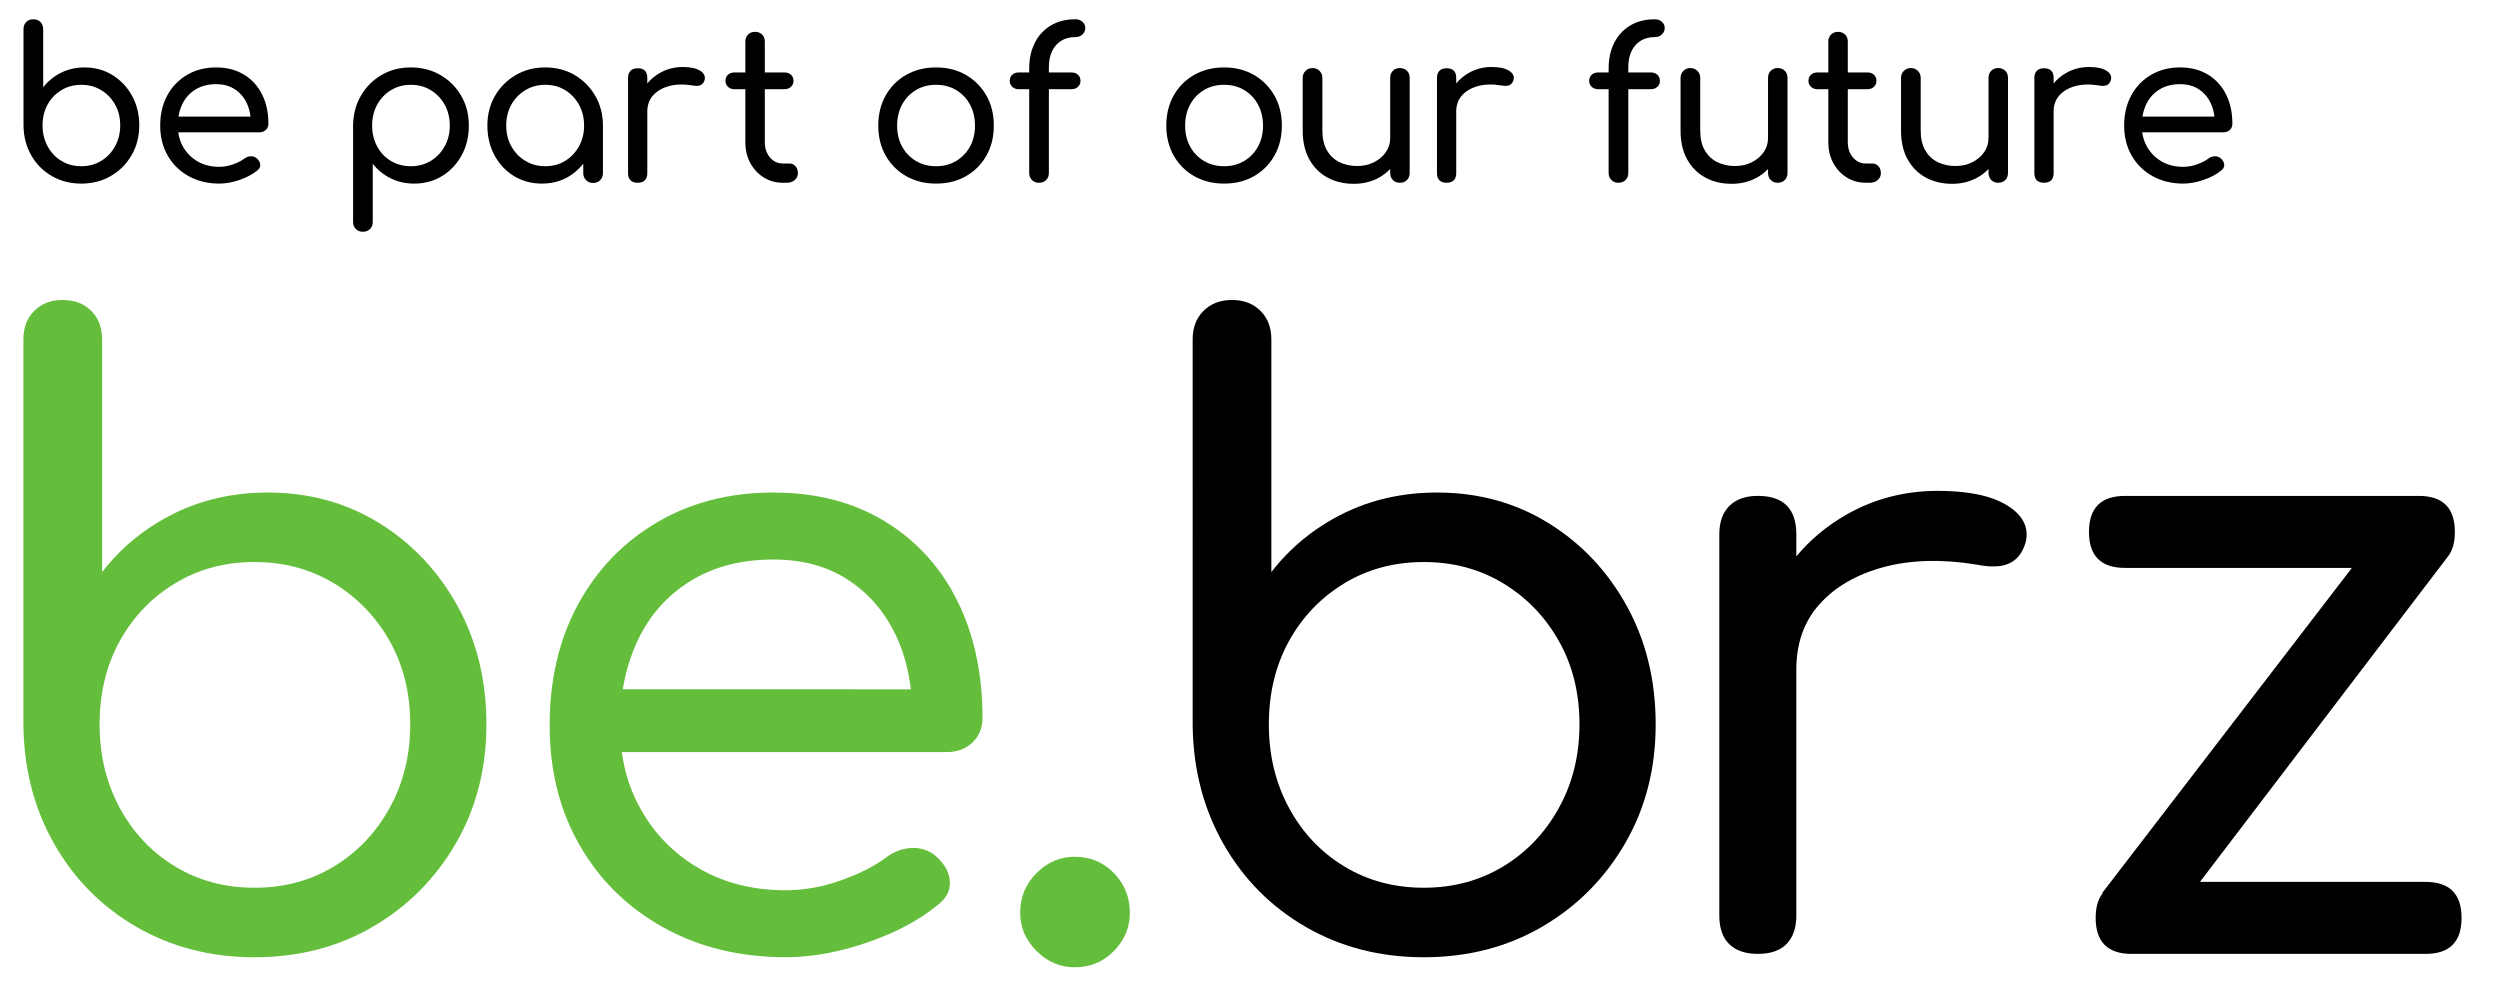 <?xml version="1.0" encoding="utf-8"?>
<!-- Generator: Adobe Illustrator 26.0.3, SVG Export Plug-In . SVG Version: 6.00 Build 0)  -->
<svg version="1.1" id="Ebene_1" xmlns="http://www.w3.org/2000/svg" xmlns:xlink="http://www.w3.org/1999/xlink" x="0px" y="0px"
	 viewBox="0 0 1194.33 476.25" style="enable-background:new 0 0 1194.33 476.25;" xml:space="preserve">
<style type="text/css">
	.st0{fill:#64BE3C;}
</style>
<g>
	<path class="st0" d="M121.58,457.31c-20.8,0-39.54-4.8-56.2-14.4c-16.67-9.6-29.8-22.8-39.4-39.6c-9.6-16.8-14.54-35.73-14.8-56.8
		V162.1c0-5.6,1.73-10.13,5.2-13.6c3.46-3.46,8-5.2,13.6-5.2c5.6,0,10.13,1.74,13.6,5.2c3.46,3.47,5.2,8,5.2,13.6v111.2
		c9.06-11.73,20.4-21,34-27.8c13.6-6.8,28.66-10.2,45.2-10.2c19.73,0,37.46,4.87,53.2,14.6c15.73,9.74,28.2,22.94,37.4,39.6
		c9.2,16.67,13.8,35.54,13.8,56.6c0,21.07-4.87,40-14.6,56.8c-9.74,16.8-22.94,30.07-39.6,39.8
		C161.51,452.44,142.64,457.31,121.58,457.31z M121.58,424.1c14.13,0,26.8-3.4,38-10.2c11.2-6.8,20.06-16.13,26.6-28
		c6.53-11.86,9.8-25.13,9.8-39.8c0-14.93-3.27-28.2-9.8-39.8c-6.54-11.6-15.4-20.8-26.6-27.6c-11.2-6.8-23.87-10.2-38-10.2
		c-14.14,0-26.8,3.4-38,10.2c-11.2,6.8-20,16-26.4,27.6s-9.6,24.87-9.6,39.8c0,14.67,3.2,27.94,9.6,39.8
		c6.4,11.87,15.2,21.2,26.4,28C94.78,420.7,107.44,424.1,121.58,424.1z"/>
	<path class="st0" d="M464.58,354.7c3.2-3.06,4.8-7,4.8-11.8c0-21.06-4-39.66-12-55.8c-8-16.13-19.54-28.8-34.6-38
		c-15.07-9.2-32.87-13.8-53.4-13.8c-20.8,0-39.27,4.74-55.4,14.2c-16.14,9.47-28.74,22.54-37.8,39.2
		c-9.07,16.67-13.6,35.94-13.6,57.8c0,21.6,4.8,40.74,14.4,57.4c9.6,16.67,22.93,29.74,40,39.2c17.06,9.47,36.53,14.2,58.4,14.2
		c12.26,0,25.2-2.33,38.8-7c13.6-4.66,24.8-10.6,33.6-17.8c4.26-3.2,6.26-7,6-11.4c-0.27-4.4-2.54-8.46-6.8-12.2
		c-3.2-2.66-6.94-3.93-11.2-3.8c-4.27,0.14-8.27,1.54-12,4.2c-5.6,4.27-12.87,8-21.8,11.2c-8.94,3.2-17.8,4.8-26.6,4.8
		c-15.47,0-29.14-3.4-41-10.2c-11.87-6.8-21.2-16.13-28-28c-4.83-8.42-7.93-17.69-9.33-27.8h155.13
		C457.24,359.31,461.38,357.77,464.58,354.7z M329.98,277.5c11.06-6.8,24.2-10.2,39.4-10.2c13.86,0,25.73,3.2,35.6,9.6
		c9.86,6.4,17.46,15.14,22.8,26.2c3.83,7.94,6.27,16.68,7.35,26.2H297.52c1.37-8.45,3.78-16.32,7.26-23.6
		C310.51,293.7,318.91,284.31,329.98,277.5z"/>
	<path class="st0" d="M513.37,462.1c-6.94,0-13-2.6-18.2-7.8c-5.2-5.2-7.8-11.26-7.8-18.2c0-7.46,2.6-13.8,7.8-19
		c5.2-5.2,11.26-7.8,18.2-7.8c7.46,0,13.73,2.6,18.8,7.8c5.06,5.2,7.6,11.54,7.6,19c0,6.94-2.54,13-7.6,18.2
		C527.11,459.5,520.84,462.1,513.37,462.1z"/>
	<path d="M680.17,457.31c-20.8,0-39.54-4.8-56.2-14.4c-16.67-9.6-29.8-22.8-39.4-39.6c-9.6-16.8-14.54-35.73-14.8-56.8V162.1
		c0-5.6,1.73-10.13,5.2-13.6c3.46-3.46,8-5.2,13.6-5.2c5.6,0,10.13,1.74,13.6,5.2c3.46,3.47,5.2,8,5.2,13.6v111.2
		c9.06-11.73,20.4-21,34-27.8c13.6-6.8,28.66-10.2,45.2-10.2c19.73,0,37.46,4.87,53.2,14.6c15.73,9.74,28.2,22.94,37.4,39.6
		c9.2,16.67,13.8,35.54,13.8,56.6c0,21.07-4.87,40-14.6,56.8c-9.74,16.8-22.94,30.07-39.6,39.8
		C720.1,452.44,701.23,457.31,680.17,457.31z M680.17,424.1c14.13,0,26.8-3.4,38-10.2c11.2-6.8,20.06-16.13,26.6-28
		c6.53-11.86,9.8-25.13,9.8-39.8c0-14.93-3.27-28.2-9.8-39.8c-6.54-11.6-15.4-20.8-26.6-27.6c-11.2-6.8-23.87-10.2-38-10.2
		c-14.14,0-26.8,3.4-38,10.2c-11.2,6.8-20,16-26.4,27.6s-9.6,24.87-9.6,39.8c0,14.67,3.2,27.94,9.6,39.8
		c6.4,11.87,15.2,21.2,26.4,28C653.37,420.7,666.03,424.1,680.17,424.1z"/>
	<path d="M958.97,241.5c-7.47-4.66-18.54-7-33.2-7c-15.74,0-30.2,3.74-43.4,11.2c-9.43,5.34-17.49,12.04-24.2,20.09v-10.49
		c0-6.13-1.54-10.73-4.6-13.8c-3.07-3.06-7.67-4.6-13.8-4.6c-5.87,0-10.4,1.6-13.6,4.8s-4.8,7.74-4.8,13.6v182
		c0,6.14,1.6,10.74,4.8,13.8c3.2,3.07,7.73,4.6,13.6,4.6c6.13,0,10.73-1.6,13.8-4.8c3.06-3.2,4.6-7.73,4.6-13.6V319.7
		c0-12.53,3.73-22.93,11.2-31.2c7.46-8.26,17.66-14.13,30.6-17.6c12.93-3.46,27.66-3.86,44.2-1.2c3.73,0.8,7.2,1.07,10.4,0.8
		c3.2-0.26,5.93-1.33,8.2-3.2c2.26-1.86,3.93-4.66,5-8.4C969.37,251.97,966.43,246.17,958.97,241.5z"/>
	<path d="M1158.76,421.31h-107.78l118.3-155.22c2.32-2.84,3.49-6.82,3.49-11.98c0-11.46-5.74-17.2-17.2-17.2h-140.4
		c-11.47,0-17.2,5.74-17.2,17.2c0,11.47,5.73,17.2,17.2,17.2h108.4l-119.2,155.2l0.18,0.14c-2.25,2.83-3.38,6.78-3.38,11.86
		c0,11.47,5.73,17.2,17.2,17.2h140.4c11.46,0,17.2-5.73,17.2-17.2C1175.96,427.04,1170.23,421.31,1158.76,421.31z"/>
</g>
<g>
	<path d="M38.83,87.71c-5.2,0-9.88-1.2-14.05-3.6c-4.17-2.4-7.45-5.7-9.85-9.9c-2.4-4.2-3.63-8.93-3.7-14.2v-46.1
		c0-1.4,0.43-2.53,1.3-3.4c0.87-0.87,2-1.3,3.4-1.3c1.4,0,2.53,0.43,3.4,1.3c0.87,0.87,1.3,2,1.3,3.4v27.8
		c2.27-2.93,5.1-5.25,8.5-6.95c3.4-1.7,7.17-2.55,11.3-2.55c4.93,0,9.37,1.22,13.3,3.65c3.93,2.43,7.05,5.73,9.35,9.9
		c2.3,4.17,3.45,8.88,3.45,14.15c0,5.27-1.22,10-3.65,14.2c-2.43,4.2-5.73,7.52-9.9,9.95C48.81,86.49,44.09,87.71,38.83,87.71z
		 M38.83,79.41c3.53,0,6.7-0.85,9.5-2.55c2.8-1.7,5.02-4.03,6.65-7c1.63-2.97,2.45-6.28,2.45-9.95c0-3.73-0.82-7.05-2.45-9.95
		c-1.63-2.9-3.85-5.2-6.65-6.9c-2.8-1.7-5.97-2.55-9.5-2.55c-3.53,0-6.7,0.85-9.5,2.55c-2.8,1.7-5,4-6.6,6.9
		c-1.6,2.9-2.4,6.22-2.4,9.95c0,3.67,0.8,6.98,2.4,9.95c1.6,2.97,3.8,5.3,6.6,7C32.13,78.56,35.29,79.41,38.83,79.41z"/>
	<path d="M127.03,62.06c0.8-0.77,1.2-1.75,1.2-2.95c0-5.27-1-9.92-3-13.95c-2-4.03-4.88-7.2-8.65-9.5
		c-3.77-2.3-8.22-3.45-13.35-3.45c-5.2,0-9.82,1.18-13.85,3.55c-4.03,2.37-7.18,5.63-9.45,9.8c-2.27,4.17-3.4,8.98-3.4,14.45
		c0,5.4,1.2,10.18,3.6,14.35c2.4,4.17,5.73,7.43,10,9.8c4.27,2.37,9.13,3.55,14.6,3.55c3.07,0,6.3-0.58,9.7-1.75
		c3.4-1.17,6.2-2.65,8.4-4.45c1.07-0.8,1.57-1.75,1.5-2.85c-0.07-1.1-0.63-2.12-1.7-3.05c-0.8-0.67-1.73-0.98-2.8-0.95
		c-1.07,0.03-2.07,0.38-3,1.05c-1.4,1.07-3.22,2-5.45,2.8c-2.23,0.8-4.45,1.2-6.65,1.2c-3.87,0-7.28-0.85-10.25-2.55
		c-2.97-1.7-5.3-4.03-7-7c-1.21-2.1-1.98-4.42-2.33-6.95h38.78C125.2,63.21,126.23,62.82,127.03,62.06z M93.38,42.76
		c2.77-1.7,6.05-2.55,9.85-2.55c3.47,0,6.43,0.8,8.9,2.4c2.47,1.6,4.37,3.78,5.7,6.55c0.96,1.99,1.56,4.17,1.83,6.55h-34.4
		c0.34-2.11,0.94-4.08,1.81-5.9C88.51,46.81,90.61,44.46,93.38,42.76z"/>
	<path d="M173.38,110.71c-1.4,0-2.53-0.43-3.4-1.3c-0.87-0.87-1.3-2-1.3-3.4v-46.1c0.07-5.27,1.32-10,3.75-14.2
		c2.43-4.2,5.72-7.5,9.85-9.9c4.13-2.4,8.77-3.6,13.9-3.6c5.33,0,10.08,1.22,14.25,3.65c4.17,2.43,7.47,5.73,9.9,9.9
		c2.43,4.17,3.65,8.92,3.65,14.25c0,5.27-1.15,10-3.45,14.2c-2.3,4.2-5.42,7.5-9.35,9.9c-3.93,2.4-8.37,3.6-13.3,3.6
		c-4.13,0-7.9-0.85-11.3-2.55s-6.23-4.02-8.5-6.95v27.8c0,1.4-0.43,2.53-1.3,3.4C175.91,110.27,174.78,110.71,173.38,110.71z
		 M196.28,79.41c3.53,0,6.7-0.85,9.5-2.55c2.8-1.7,5.02-4.02,6.65-6.95c1.63-2.93,2.45-6.23,2.45-9.9c0-3.73-0.82-7.07-2.45-10
		c-1.63-2.93-3.85-5.25-6.65-6.95c-2.8-1.7-5.97-2.55-9.5-2.55c-3.53,0-6.7,0.85-9.5,2.55c-2.8,1.7-5,4.02-6.6,6.95
		s-2.4,6.27-2.4,10c0,3.67,0.8,6.98,2.4,9.95c1.6,2.97,3.8,5.29,6.6,6.95C189.58,78.57,192.75,79.41,196.28,79.41z"/>
	<path d="M284.39,45.81c-2.43-4.2-5.72-7.52-9.85-9.95c-4.13-2.43-8.83-3.65-14.1-3.65c-5.2,0-9.88,1.22-14.05,3.65
		c-4.17,2.43-7.47,5.73-9.9,9.9c-2.43,4.17-3.65,8.92-3.65,14.25c0,5.27,1.13,10,3.4,14.2c2.27,4.2,5.37,7.5,9.3,9.9
		c3.93,2.4,8.37,3.6,13.3,3.6c4.93,0,9.32-1.18,13.15-3.55c2.58-1.59,4.79-3.58,6.65-5.95v4.5c0,1.33,0.45,2.45,1.35,3.35
		c0.9,0.9,2.02,1.35,3.35,1.35c1.4,0,2.53-0.45,3.4-1.35c0.87-0.9,1.3-2.02,1.3-3.35v-22.7C288.04,54.74,286.82,50.01,284.39,45.81z
		 M276.59,69.91c-1.63,2.93-3.83,5.25-6.6,6.95c-2.77,1.7-5.95,2.55-9.55,2.55c-3.47,0-6.62-0.85-9.45-2.55
		c-2.83-1.7-5.07-4.02-6.7-6.95c-1.63-2.93-2.45-6.23-2.45-9.9c0-3.73,0.82-7.07,2.45-10c1.63-2.93,3.87-5.25,6.7-6.95
		c2.83-1.7,5.98-2.55,9.45-2.55c3.6,0,6.78,0.85,9.55,2.55c2.77,1.7,4.97,4.02,6.6,6.95c1.63,2.93,2.45,6.27,2.45,10
		C279.04,63.67,278.22,66.97,276.59,69.91z"/>
	<path d="M334.44,33.76c-1.87-1.17-4.63-1.75-8.3-1.75c-3.93,0-7.55,0.93-10.85,2.8c-2.36,1.33-4.37,3.02-6.05,5.03v-2.63
		c0-1.53-0.38-2.68-1.15-3.45c-0.77-0.77-1.92-1.15-3.45-1.15c-1.47,0-2.6,0.4-3.4,1.2c-0.8,0.8-1.2,1.93-1.2,3.4v45.5
		c0,1.54,0.4,2.68,1.2,3.45c0.8,0.77,1.93,1.15,3.4,1.15c1.53,0,2.68-0.4,3.45-1.2c0.77-0.8,1.15-1.93,1.15-3.4v-29.4
		c0-3.13,0.93-5.73,2.8-7.8c1.87-2.07,4.42-3.53,7.65-4.4c3.23-0.87,6.92-0.97,11.05-0.3c0.93,0.2,1.8,0.27,2.6,0.2
		c0.8-0.07,1.48-0.33,2.05-0.8c0.57-0.46,0.98-1.17,1.25-2.1C337.04,36.37,336.3,34.92,334.44,33.76z"/>
	<path d="M380.03,79.41c-0.77-0.87-1.72-1.3-2.85-1.3h-3.2c-2.47,0-4.52-0.97-6.15-2.9c-1.63-1.93-2.45-4.37-2.45-7.3v-25.3h9.4
		c1.27,0,2.3-0.38,3.1-1.15c0.8-0.77,1.2-1.68,1.2-2.75c0-1.27-0.4-2.27-1.2-3c-0.8-0.73-1.83-1.1-3.1-1.1h-9.4v-14.8
		c0-1.33-0.43-2.43-1.3-3.3c-0.87-0.87-2-1.3-3.4-1.3c-1.33,0-2.43,0.43-3.3,1.3c-0.87,0.87-1.3,1.97-1.3,3.3v14.8h-5.2
		c-1.27,0-2.3,0.37-3.1,1.1c-0.8,0.73-1.2,1.73-1.2,3c0,1.07,0.4,1.98,1.2,2.75c0.8,0.77,1.83,1.15,3.1,1.15h5.2v25.3
		c0,3.73,0.78,7.05,2.35,9.95c1.57,2.9,3.7,5.2,6.4,6.9c2.7,1.7,5.75,2.55,9.15,2.55h1.9c1.53,0,2.8-0.43,3.8-1.3
		c1-0.87,1.5-1.97,1.5-3.3C381.18,81.37,380.8,80.27,380.03,79.41z"/>
	<path d="M447.18,87.71c-5.33,0-10.08-1.18-14.25-3.55c-4.17-2.37-7.43-5.63-9.8-9.8c-2.37-4.17-3.55-8.95-3.55-14.35
		c0-5.47,1.18-10.28,3.55-14.45c2.37-4.17,5.63-7.43,9.8-9.8c4.17-2.37,8.92-3.55,14.25-3.55c5.33,0,10.07,1.18,14.2,3.55
		c4.13,2.37,7.4,5.63,9.8,9.8c2.4,4.17,3.6,8.98,3.6,14.45c0,5.4-1.18,10.18-3.55,14.35c-2.37,4.17-5.62,7.43-9.75,9.8
		C457.35,86.52,452.58,87.71,447.18,87.71z M447.18,79.41c3.6,0,6.8-0.83,9.6-2.5c2.8-1.67,5-3.95,6.6-6.85
		c1.6-2.9,2.4-6.25,2.4-10.05c0-3.8-0.8-7.17-2.4-10.1c-1.6-2.93-3.8-5.23-6.6-6.9c-2.8-1.67-6-2.5-9.6-2.5c-3.6,0-6.8,0.83-9.6,2.5
		c-2.8,1.67-5,3.97-6.6,6.9c-1.6,2.93-2.4,6.3-2.4,10.1c0,3.8,0.8,7.15,2.4,10.05c1.6,2.9,3.8,5.18,6.6,6.85
		C440.38,78.57,443.58,79.41,447.18,79.41z"/>
	<path d="M502.58,24.51c1-2.13,2.45-3.8,4.35-5c1.9-1.2,4.18-1.8,6.85-1.8c1.33,0,2.45-0.42,3.35-1.25c0.9-0.83,1.35-1.85,1.35-3.05
		s-0.45-2.2-1.35-3s-2.02-1.2-3.35-1.2c-4.53,0-8.45,0.98-11.75,2.95c-3.3,1.97-5.85,4.72-7.65,8.25c-1.8,3.53-2.7,7.67-2.7,12.4
		v1.8h-5c-1.27,0-2.3,0.37-3.1,1.1c-0.8,0.73-1.2,1.73-1.2,3c0,1.07,0.4,1.98,1.2,2.75c0.8,0.77,1.83,1.15,3.1,1.15h5v40
		c0,1.4,0.45,2.53,1.35,3.4c0.9,0.87,1.95,1.3,3.15,1.3c1.53,0,2.73-0.43,3.6-1.3c0.87-0.87,1.3-2,1.3-3.4v-40h10.8
		c1.27,0,2.3-0.38,3.1-1.15c0.8-0.77,1.2-1.68,1.2-2.75c0-1.27-0.4-2.27-1.2-3c-0.8-0.73-1.83-1.1-3.1-1.1h-10.8v-2.6
		C501.08,29.14,501.58,26.64,502.58,24.51z"/>
	<path d="M584.78,87.71c-5.33,0-10.08-1.18-14.25-3.55c-4.17-2.37-7.43-5.63-9.8-9.8c-2.37-4.17-3.55-8.95-3.55-14.35
		c0-5.47,1.18-10.28,3.55-14.45c2.37-4.17,5.63-7.43,9.8-9.8c4.17-2.37,8.92-3.55,14.25-3.55c5.33,0,10.07,1.18,14.2,3.55
		c4.13,2.37,7.4,5.63,9.8,9.8c2.4,4.17,3.6,8.98,3.6,14.45c0,5.4-1.18,10.18-3.55,14.35c-2.37,4.17-5.62,7.43-9.75,9.8
		C594.95,86.52,590.18,87.71,584.78,87.71z M584.78,79.41c3.6,0,6.8-0.83,9.6-2.5c2.8-1.67,5-3.95,6.6-6.85
		c1.6-2.9,2.4-6.25,2.4-10.05c0-3.8-0.8-7.17-2.4-10.1c-1.6-2.93-3.8-5.23-6.6-6.9c-2.8-1.67-6-2.5-9.6-2.5c-3.6,0-6.8,0.83-9.6,2.5
		c-2.8,1.67-5,3.97-6.6,6.9c-1.6,2.93-2.4,6.3-2.4,10.1c0,3.8,0.8,7.15,2.4,10.05c1.6,2.9,3.8,5.18,6.6,6.85
		C577.98,78.57,581.18,79.41,584.78,79.41z"/>
	<path d="M672.14,33.81c-0.87-0.87-2-1.3-3.4-1.3c-1.33,0-2.43,0.43-3.3,1.3c-0.87,0.87-1.3,2-1.3,3.4v28.7c0,2.53-0.7,4.8-2.1,6.8
		s-3.28,3.6-5.65,4.8c-2.37,1.2-5.05,1.8-8.05,1.8c-3.13,0-5.95-0.62-8.45-1.85c-2.5-1.23-4.48-3.1-5.95-5.6
		c-1.47-2.5-2.2-5.68-2.2-9.55v-25.1c0-1.33-0.45-2.45-1.35-3.35c-0.9-0.9-2.02-1.35-3.35-1.35c-1.33,0-2.45,0.45-3.35,1.35
		s-1.35,2.02-1.35,3.35v25.1c0,5.47,1.07,10.1,3.2,13.9c2.13,3.8,5.03,6.68,8.7,8.65c3.67,1.97,7.83,2.95,12.5,2.95
		c4.4,0,8.35-0.95,11.85-2.85c2.11-1.15,3.96-2.56,5.55-4.23v1.88c0,1.4,0.43,2.53,1.3,3.4c0.87,0.87,1.97,1.3,3.3,1.3
		c1.4,0,2.53-0.43,3.4-1.3c0.87-0.87,1.3-2,1.3-3.4v-45.4C673.44,35.81,673.01,34.67,672.14,33.81z"/>
	<path d="M720.89,33.76c-1.87-1.17-4.63-1.75-8.3-1.75c-3.93,0-7.55,0.93-10.85,2.8c-2.36,1.33-4.37,3.02-6.05,5.03v-2.63
		c0-1.53-0.38-2.68-1.15-3.45c-0.77-0.77-1.92-1.15-3.45-1.15c-1.47,0-2.6,0.4-3.4,1.2c-0.8,0.8-1.2,1.93-1.2,3.4v45.5
		c0,1.54,0.4,2.68,1.2,3.45c0.8,0.77,1.93,1.15,3.4,1.15c1.53,0,2.68-0.4,3.45-1.2c0.77-0.8,1.15-1.93,1.15-3.4v-29.4
		c0-3.13,0.93-5.73,2.8-7.8c1.87-2.07,4.42-3.53,7.65-4.4c3.23-0.87,6.92-0.97,11.05-0.3c0.93,0.2,1.8,0.27,2.6,0.2
		c0.8-0.07,1.48-0.33,2.05-0.8c0.57-0.46,0.98-1.17,1.25-2.1C723.49,36.37,722.76,34.92,720.89,33.76z"/>
	<path d="M779.39,24.51c1-2.13,2.45-3.8,4.35-5c1.9-1.2,4.18-1.8,6.85-1.8c1.33,0,2.45-0.42,3.35-1.25c0.9-0.83,1.35-1.85,1.35-3.05
		s-0.45-2.2-1.35-3s-2.02-1.2-3.35-1.2c-4.54,0-8.45,0.98-11.75,2.95c-3.3,1.97-5.85,4.72-7.65,8.25c-1.8,3.53-2.7,7.67-2.7,12.4
		v1.8h-5c-1.27,0-2.3,0.37-3.1,1.1c-0.8,0.73-1.2,1.73-1.2,3c0,1.07,0.4,1.98,1.2,2.75c0.8,0.77,1.83,1.15,3.1,1.15h5v40
		c0,1.4,0.45,2.53,1.35,3.4c0.9,0.87,1.95,1.3,3.15,1.3c1.53,0,2.73-0.43,3.6-1.3c0.87-0.87,1.3-2,1.3-3.4v-40h10.8
		c1.27,0,2.3-0.38,3.1-1.15c0.8-0.77,1.2-1.68,1.2-2.75c0-1.27-0.4-2.27-1.2-3c-0.8-0.73-1.83-1.1-3.1-1.1h-10.8v-2.6
		C777.89,29.14,778.39,26.64,779.39,24.51z"/>
	<path d="M852.65,33.81c-0.87-0.87-2-1.3-3.4-1.3c-1.33,0-2.43,0.43-3.3,1.3c-0.87,0.87-1.3,2-1.3,3.4v28.7c0,2.53-0.7,4.8-2.1,6.8
		c-1.4,2-3.28,3.6-5.65,4.8c-2.37,1.2-5.05,1.8-8.05,1.8c-3.13,0-5.95-0.62-8.45-1.85c-2.5-1.23-4.48-3.1-5.95-5.6
		c-1.47-2.5-2.2-5.68-2.2-9.55v-25.1c0-1.33-0.45-2.45-1.35-3.35c-0.9-0.9-2.02-1.35-3.35-1.35c-1.33,0-2.45,0.45-3.35,1.35
		s-1.35,2.02-1.35,3.35v25.1c0,5.47,1.07,10.1,3.2,13.9c2.13,3.8,5.03,6.68,8.7,8.65c3.67,1.97,7.83,2.95,12.5,2.95
		c4.4,0,8.35-0.95,11.85-2.85c2.11-1.15,3.96-2.56,5.55-4.23v1.88c0,1.4,0.43,2.53,1.3,3.4c0.87,0.87,1.97,1.3,3.3,1.3
		c1.4,0,2.53-0.43,3.4-1.3c0.87-0.87,1.3-2,1.3-3.4v-45.4C853.95,35.81,853.52,34.67,852.65,33.81z"/>
	<path d="M897.4,79.41c-0.77-0.87-1.72-1.3-2.85-1.3h-3.2c-2.47,0-4.52-0.97-6.15-2.9c-1.63-1.93-2.45-4.37-2.45-7.3v-25.3h9.4
		c1.27,0,2.3-0.38,3.1-1.15c0.8-0.77,1.2-1.68,1.2-2.75c0-1.27-0.4-2.27-1.2-3c-0.8-0.73-1.83-1.1-3.1-1.1h-9.4v-14.8
		c0-1.33-0.43-2.43-1.3-3.3c-0.87-0.87-2-1.3-3.4-1.3c-1.33,0-2.43,0.43-3.3,1.3c-0.87,0.87-1.3,1.97-1.3,3.3v14.8h-5.2
		c-1.27,0-2.3,0.37-3.1,1.1c-0.8,0.73-1.2,1.73-1.2,3c0,1.07,0.4,1.98,1.2,2.75c0.8,0.77,1.83,1.15,3.1,1.15h5.2v25.3
		c0,3.73,0.78,7.05,2.35,9.95s3.7,5.2,6.4,6.9c2.7,1.7,5.75,2.55,9.15,2.55h1.9c1.53,0,2.8-0.43,3.8-1.3c1-0.87,1.5-1.97,1.5-3.3
		C898.55,81.37,898.17,80.27,897.4,79.41z"/>
	<path d="M957.98,33.81c-0.87-0.87-2-1.3-3.4-1.3c-1.33,0-2.43,0.43-3.3,1.3c-0.87,0.87-1.3,2-1.3,3.4v28.7c0,2.53-0.7,4.8-2.1,6.8
		c-1.4,2-3.28,3.6-5.65,4.8c-2.37,1.2-5.05,1.8-8.05,1.8c-3.13,0-5.95-0.62-8.45-1.85c-2.5-1.23-4.48-3.1-5.95-5.6
		c-1.47-2.5-2.2-5.68-2.2-9.55v-25.1c0-1.33-0.45-2.45-1.35-3.35c-0.9-0.9-2.02-1.35-3.35-1.35c-1.33,0-2.45,0.45-3.35,1.35
		s-1.35,2.02-1.35,3.35v25.1c0,5.47,1.07,10.1,3.2,13.9c2.13,3.8,5.03,6.68,8.7,8.65c3.67,1.97,7.83,2.95,12.5,2.95
		c4.4,0,8.35-0.95,11.85-2.85c2.11-1.15,3.96-2.56,5.55-4.23v1.88c0,1.4,0.43,2.53,1.3,3.4c0.87,0.87,1.97,1.3,3.3,1.3
		c1.4,0,2.53-0.43,3.4-1.3c0.87-0.87,1.3-2,1.3-3.4v-45.4C959.28,35.81,958.85,34.67,957.98,33.81z"/>
	<path d="M1006.28,33.76c-1.87-1.17-4.63-1.75-8.3-1.75c-3.93,0-7.55,0.93-10.85,2.8c-2.36,1.33-4.37,3.02-6.05,5.03v-2.63
		c0-1.53-0.38-2.68-1.15-3.45c-0.77-0.77-1.92-1.15-3.45-1.15c-1.47,0-2.6,0.4-3.4,1.2s-1.2,1.93-1.2,3.4v45.5
		c0,1.54,0.4,2.68,1.2,3.45c0.8,0.77,1.93,1.15,3.4,1.15c1.53,0,2.68-0.4,3.45-1.2c0.77-0.8,1.15-1.93,1.15-3.4v-29.4
		c0-3.13,0.93-5.73,2.8-7.8c1.87-2.07,4.42-3.53,7.65-4.4c3.23-0.87,6.92-0.97,11.05-0.3c0.93,0.2,1.8,0.27,2.6,0.2
		s1.48-0.33,2.05-0.8c0.57-0.46,0.98-1.17,1.25-2.1C1008.88,36.37,1008.15,34.92,1006.28,33.76z"/>
	<path d="M1065.28,62.06c0.8-0.77,1.2-1.75,1.2-2.95c0-5.27-1-9.92-3-13.95c-2-4.03-4.88-7.2-8.65-9.5
		c-3.77-2.3-8.22-3.45-13.35-3.45c-5.2,0-9.82,1.18-13.85,3.55c-4.03,2.37-7.18,5.63-9.45,9.8c-2.27,4.17-3.4,8.98-3.4,14.45
		c0,5.4,1.2,10.18,3.6,14.35c2.4,4.17,5.73,7.43,10,9.8c4.27,2.37,9.13,3.55,14.6,3.55c3.07,0,6.3-0.58,9.7-1.75
		c3.4-1.17,6.2-2.65,8.4-4.45c1.07-0.8,1.57-1.75,1.5-2.85c-0.07-1.1-0.63-2.12-1.7-3.05c-0.8-0.67-1.73-0.98-2.8-0.95
		c-1.07,0.03-2.07,0.38-3,1.05c-1.4,1.07-3.22,2-5.45,2.8c-2.23,0.8-4.45,1.2-6.65,1.2c-3.87,0-7.29-0.85-10.25-2.55
		c-2.97-1.7-5.3-4.03-7-7c-1.21-2.1-1.98-4.42-2.33-6.95h38.78C1063.45,63.21,1064.48,62.82,1065.28,62.06z M1031.63,42.76
		c2.77-1.7,6.05-2.55,9.85-2.55c3.46,0,6.43,0.8,8.9,2.4c2.47,1.6,4.37,3.78,5.7,6.55c0.96,1.99,1.56,4.17,1.83,6.55h-34.4
		c0.34-2.11,0.94-4.08,1.81-5.9C1026.76,46.81,1028.86,44.46,1031.63,42.76z"/>
</g>
</svg>

